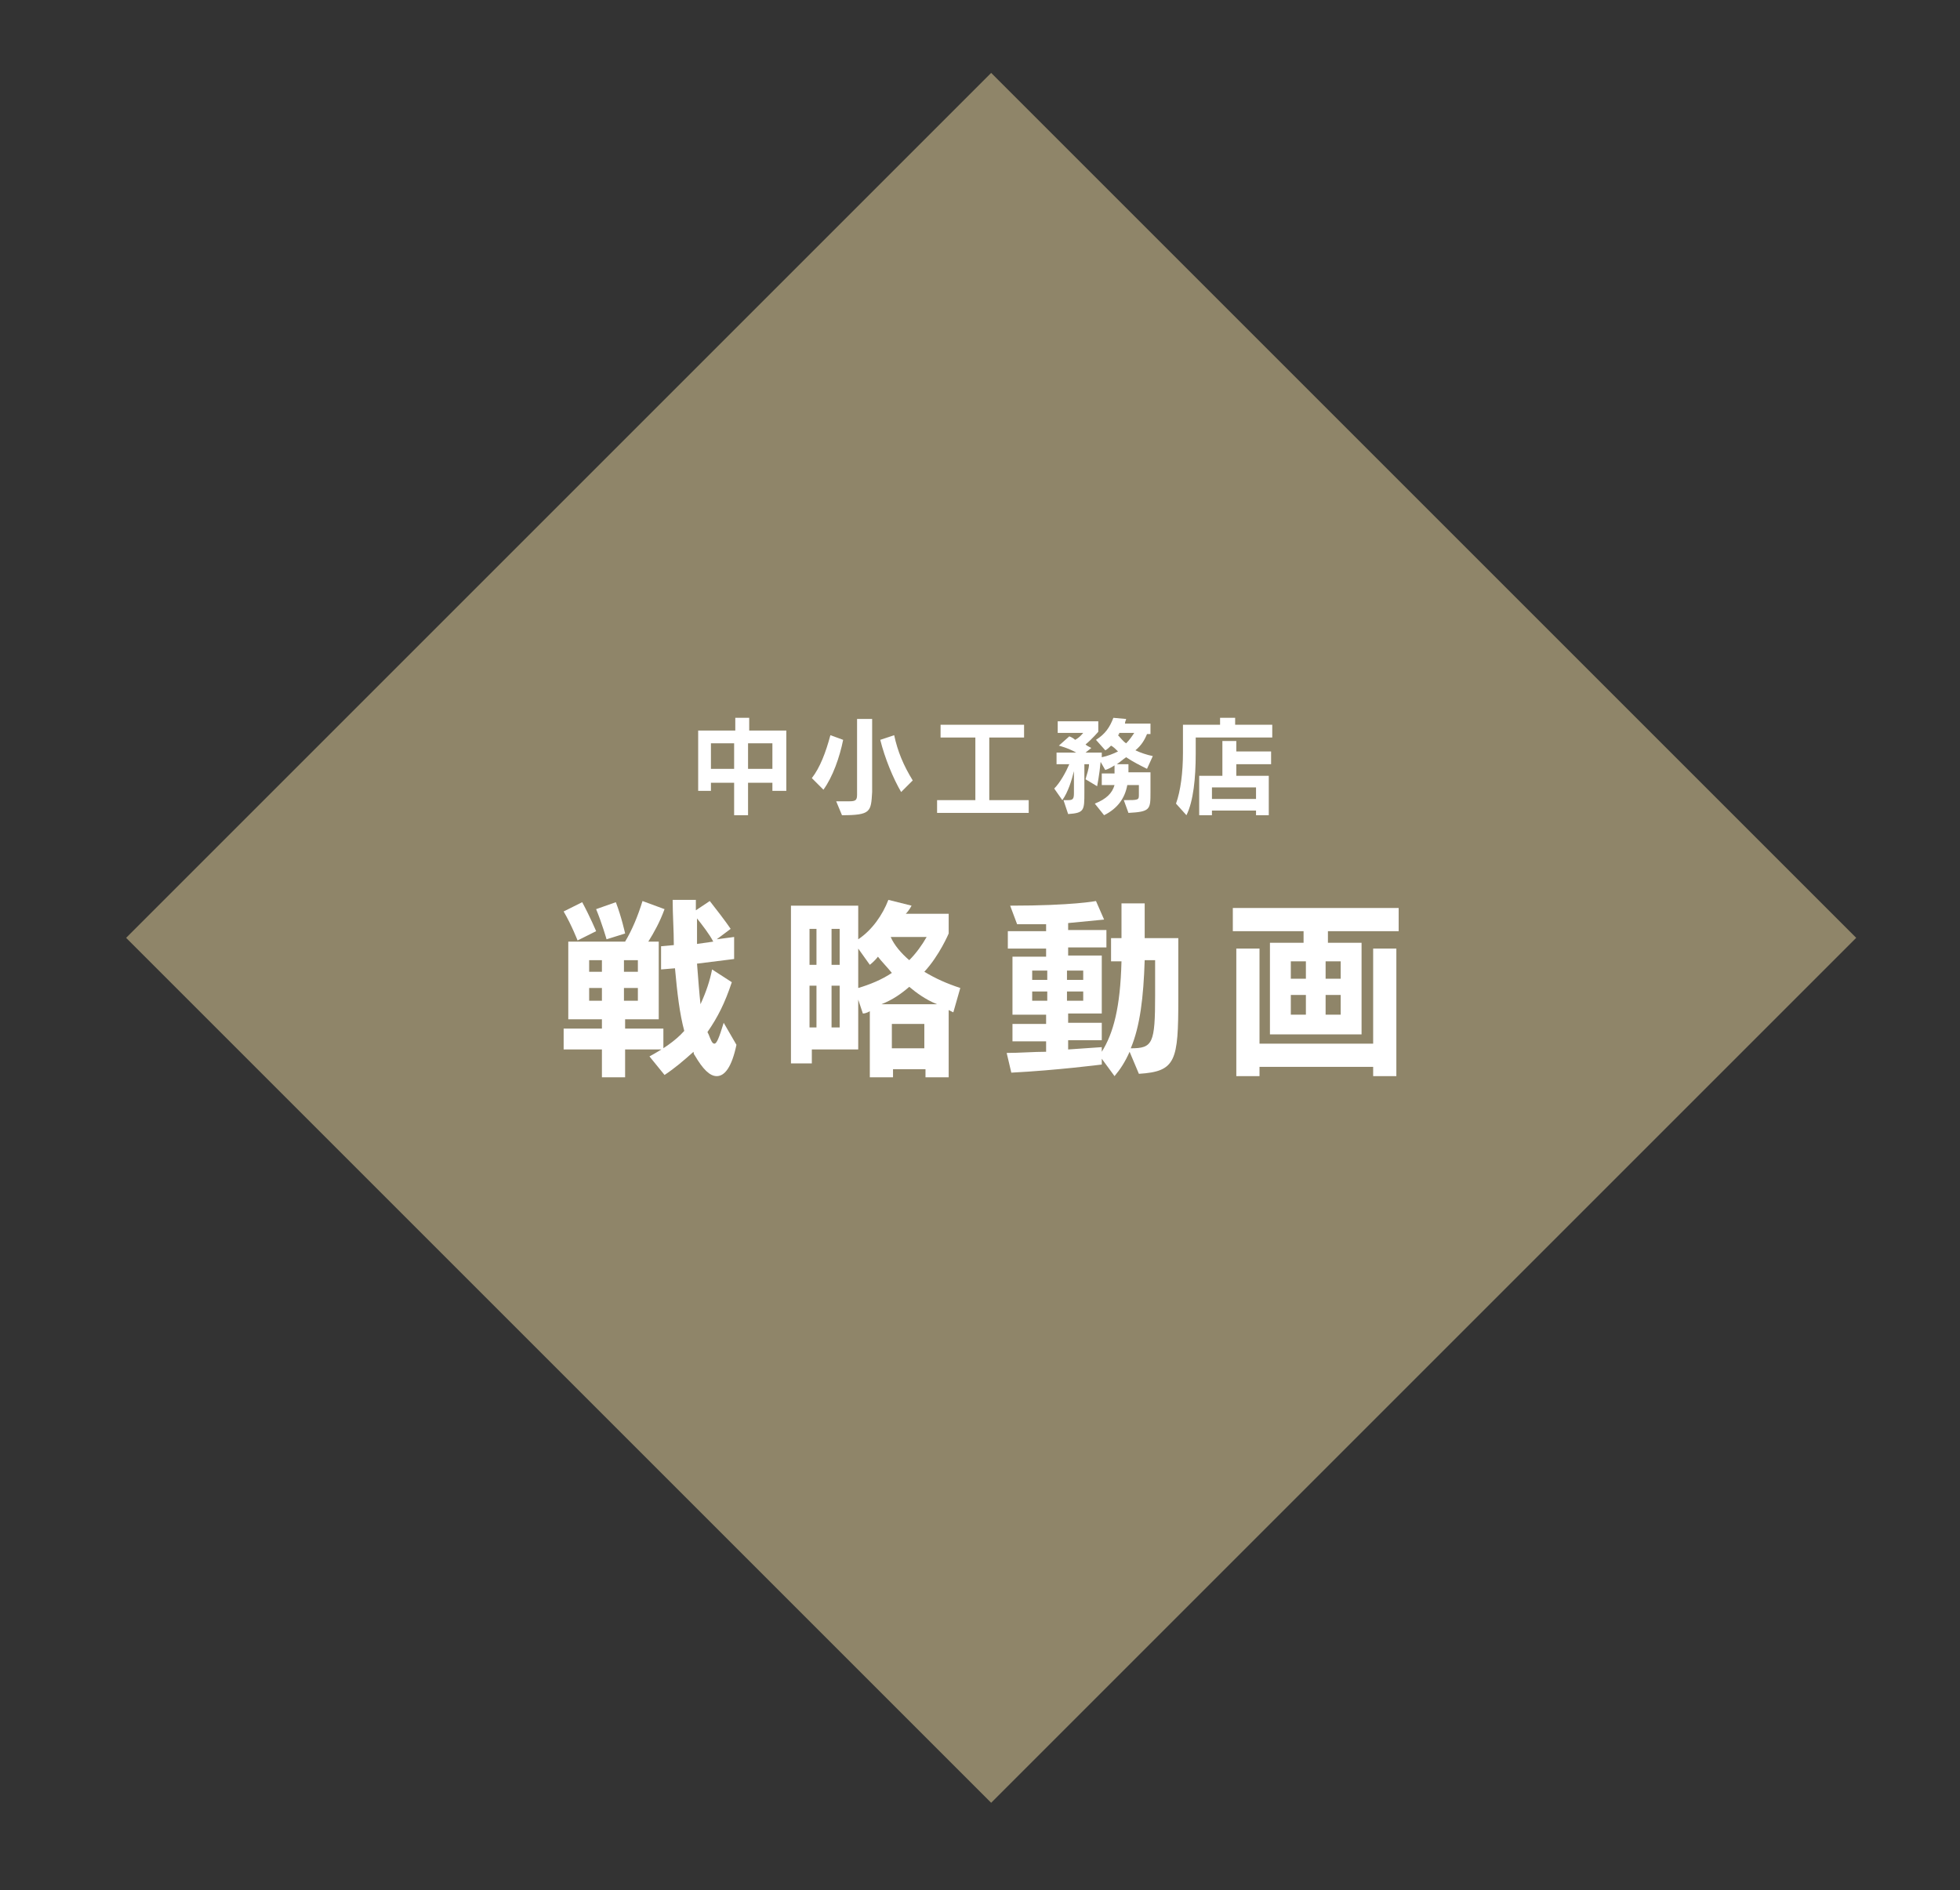 <?xml version="1.0" encoding="utf-8"?>
<!-- Generator: Adobe Illustrator 24.3.0, SVG Export Plug-In . SVG Version: 6.00 Build 0)  -->
<svg version="1.1" id="レイヤー_1" xmlns="http://www.w3.org/2000/svg" xmlns:xlink="http://www.w3.org/1999/xlink" x="0px"
	 y="0px" viewBox="0 0 169 163" style="enable-background:new 0 0 169 163;" xml:space="preserve">
<rect x="0" y="0" width="169" height="163" fill="#333333" stroke="none"/>
<style type="text/css">
	.st0{fill:#8F8569;}
	.st1{fill:#FFFFFF;}
</style>
<rect x="32.7" y="28.1" transform="matrix(0.707 -0.707 0.707 0.707 -32.112 84.126)" class="st0" width="105.5" height="105.5"/>
<g>
	<g>
		<path class="st1" d="M55.9,81.2h0.9v6.7h-2.9v0.8h3.3v1.8h-3.3v2.4h-2v-2.4h-3.3v-1.8h3.3v-0.8H49v-6.7h4.9c0.6-1,1.1-2.2,1.5-3.5
			l1.9,0.7C56.9,79.5,56.4,80.4,55.9,81.2z M49.8,81.1c0,0-0.5-1.3-1.2-2.5l1.6-0.8c0.7,1.3,1.2,2.5,1.2,2.5L49.8,81.1z M51.9,82.8
			h-1.1v1h1.1V82.8z M51.9,85.2h-1.1v1.1h1.1V85.2z M52.3,81c0,0-0.4-1.4-0.9-2.6l1.7-0.6c0.5,1.3,0.8,2.7,0.8,2.7L52.3,81z
			 M55,82.8h-1.2v1H55V82.8z M55,85.2h-1.2v1.1H55V85.2z M61.8,92.8c-0.6,0-1.2-0.6-1.9-1.8c-0.1-0.1-0.1-0.3-0.1-0.3
			c-0.9,0.8-1.6,1.4-2.5,2L56,91.1c1.1-0.6,2.2-1.3,3-2.2c-0.4-1.5-0.6-3.2-0.8-5.4l-1.2,0.1v-2l1.1-0.1c0-1.3-0.1-2.6-0.1-3.9h2
			c0,0.3,0,0.6,0,0.9l1.2-0.8c0.4,0.5,1.4,1.8,1.8,2.4l-1.2,0.9l1.5-0.2v1.9l-3.2,0.4c0.1,1.3,0.2,2.6,0.3,3.5c0.5-1.1,0.8-2,1-3
			l1.7,1.1c-0.6,1.8-1.2,3-2.1,4.3l0.1,0.2c0.2,0.5,0.3,0.8,0.5,0.8c0.2,0,0.4-0.5,0.8-1.8l1.1,1.9C63.1,92,62.5,92.8,61.8,92.8z
			 M60.1,79.2c0,0.7,0,1.2,0,1.9c0,0.1,0,0.2,0,0.3l1.4-0.2C61.2,80.6,60.5,79.7,60.1,79.2z"/>
		<path class="st1" d="M82.2,87.3c0,0-0.2-0.1-0.4-0.2v5.8h-2v-0.7h-2.8v0.7h-2v-5.7c0,0-0.3,0.2-0.6,0.2L74,86.2v4.3h-4v1.2h-1.8
			V78.1H74v2.9c1.2-0.8,2.1-2.1,2.6-3.4l2,0.5c0,0-0.2,0.4-0.5,0.7h3.7v1.7c0,0-0.8,1.9-2.1,3.3c1,0.6,1.9,1,3.1,1.4L82.2,87.3z
			 M70.4,80.1h-0.6v3.1h0.6V80.1z M70.4,85h-0.6v3.6h0.6V85z M72.4,80.1h-0.7v3.1h0.7V80.1z M72.4,85h-0.7v3.6h0.7V85z M75.7,82.5
			c-0.3,0.4-0.7,0.7-0.7,0.7l-1-1.4v3.4c1-0.3,2-0.7,2.9-1.3C76.5,83.4,76,82.9,75.7,82.5z M78.4,85.1c-0.7,0.6-1.4,1.1-2.4,1.5h4.8
			C79.8,86.2,79,85.6,78.4,85.1z M76.8,80.8c0.3,0.7,0.9,1.4,1.6,2c0.6-0.6,1.1-1.3,1.5-2H76.8z M79.7,88.3h-2.8v2.1h2.8V88.3z"/>
		<path class="st1" d="M98.2,92.6l-0.8-1.9c-0.4,0.9-0.8,1.5-1.3,2.1L95,91.3v0.5c0,0-3.9,0.5-7.8,0.7l-0.4-1.7
			c1.1,0,2.3-0.1,3.4-0.1v-0.9h-2.9v-1.5h2.9v-0.8h-2.9v-5h2.9v-0.7h-3.3v-1.5h3.3v-0.6c-0.7,0-1.6,0-2.5,0l-0.6-1.6
			c5.4,0,7.4-0.4,7.4-0.4l0.7,1.6c0,0-1,0.1-3.1,0.3v0.6h3.3v1.5h-3.3v0.7H95v5h-2.9v0.8H95v1.5h-2.9v0.8c1.5-0.1,2.9-0.2,2.9-0.2
			v0.4c1-1.6,1.6-3.8,1.7-7.8h-0.9v-2h0.9v-3h2v3h2.9v2.1c0,1.2,0,2.2,0,3.1C101.6,91.5,101.4,92.4,98.2,92.6z M90.3,83.7H89v0.8
			h1.3V83.7z M90.3,85.5H89v0.8h1.3V85.5z M93.4,83.7H92v0.8h1.4V83.7z M93.4,85.5H92v0.8h1.4V85.5z M99.6,82.8h-0.9
			c-0.1,3.2-0.4,5.7-1.2,7.6c1.9,0,2.1-0.4,2.1-4.6C99.6,85,99.6,84,99.6,82.8z"/>
		<path class="st1" d="M114.5,80.3v1h2.9v7.9h-7.9v-7.9h2.9v-1h-6.1v-2h14.3v2H114.5z M118.4,92.8V92h-9.8v0.8h-2v-11h2v8.2h9.8
			v-8.2h2v11H118.4z M112.6,82.9h-1.3v1.5h1.3V82.9z M112.6,85.8h-1.3v1.7h1.3V85.8z M115.6,82.9h-1.3v1.5h1.3V82.9z M115.6,85.8
			h-1.3v1.7h1.3V85.8z"/>
	</g>
</g>
<g>
	<g>
		<path class="st1" d="M66.6,68.2v-0.7h-2.1v2.8h-1.2v-2.8h-2v0.7h-1.1V63h3.2v-1.1h1.2V63h3.2v5.2H66.6z M63.3,64.1h-2v2.2h2V64.1z
			 M66.6,64.1h-2.1v2.2h2.1V64.1z"/>
		<path class="st1" d="M71,68.1l-1-1c0.7-0.9,1.2-2.2,1.6-3.7l1.1,0.4C72.4,65.3,71.8,67,71,68.1z M72.6,70.3l-0.5-1.2h1.1
			c0.6,0,0.7-0.1,0.7-0.6v-6.5h1.3v6.3C75.1,70,75.1,70.3,72.6,70.3z M77.7,68.3c-0.7-1.2-1.4-2.9-1.8-4.5l1.2-0.4
			c0.3,1.4,0.8,2.6,1.6,3.9L77.7,68.3z"/>
		<path class="st1" d="M80.8,70.1v-1.1h3.3v-5.4h-3v-1.1h7.2v1.1h-3v5.4h3.4v1.1H80.8z"/>
		<path class="st1" d="M98.9,66.3c-0.6-0.3-1.2-0.6-1.8-1c-0.3,0.2-0.5,0.4-0.8,0.6l1,0c0,0,0,0.3,0,0.7h1.9v1.7
			c0,1.5,0,1.7-1.9,1.8l-0.4-1.1c1.3,0,1.3,0,1.3-0.5v-0.8h-1c-0.2,1.1-0.8,2-2,2.6l-0.8-1c1-0.4,1.5-0.9,1.7-1.6H95v-1h1.1
			c0-0.3,0-0.6,0-0.7c-0.3,0.2-0.5,0.3-0.8,0.4l-0.4-0.7c-0.1,1.1-0.3,2.1-0.3,2.1l-1-0.6c0.1-0.4,0.3-0.9,0.3-1.3h-0.4v2.4
			c0,1.6,0,1.8-1.4,1.9l-0.4-1.2c0.1,0,0.3,0,0.4,0c0.4,0,0.5-0.1,0.5-0.6v-1.9c-0.2,0.8-0.5,1.8-1,2.5L90.9,68
			c0.5-0.5,1-1.4,1.3-2.1h-1.1v-1h1.7c-0.7-0.4-1.5-0.6-1.5-0.6l0.9-0.8c0,0,0.3,0.1,0.5,0.3c0.4-0.2,0.7-0.6,0.7-0.6h-2.2v-1h3.5
			v0.9c0,0-0.5,0.6-1.1,1.1c0.1,0.1,0.3,0.2,0.5,0.3l-0.5,0.4h1.4v0.4c0.5-0.1,1-0.3,1.4-0.5c-0.2-0.2-0.4-0.4-0.6-0.5
			c-0.4,0.4-0.5,0.4-0.5,0.4l-0.8-0.9c0.8-0.5,1.2-1.1,1.5-1.9l1.1,0.1c0,0.1-0.1,0.2-0.1,0.4h2.2v0.9h-0.3c-0.2,0.5-0.5,1-1,1.4
			c0.4,0.2,1,0.4,1.5,0.5L98.9,66.3z M96.5,63.3l-0.1,0.1c0.2,0.2,0.4,0.5,0.7,0.7c0.3-0.3,0.5-0.6,0.7-0.9H96.5z"/>
		<path class="st1" d="M103.1,63.6V65c0,2.1-0.2,4.1-0.8,5.3l-0.9-1c0.4-1.1,0.6-2.7,0.6-4.4v-2.4h3.2v-0.6h1.3v0.6h3.2v1.1H103.1z
			 M106.6,65.9v1h2.8v3.4h-1.1v-0.4h-3.8v0.4h-1.1v-3.4h2v-3h1.2v0.9h3v1.1H106.6z M108.3,67.9h-3.8v1h3.8V67.9z"/>
	</g>
</g>
</svg>
